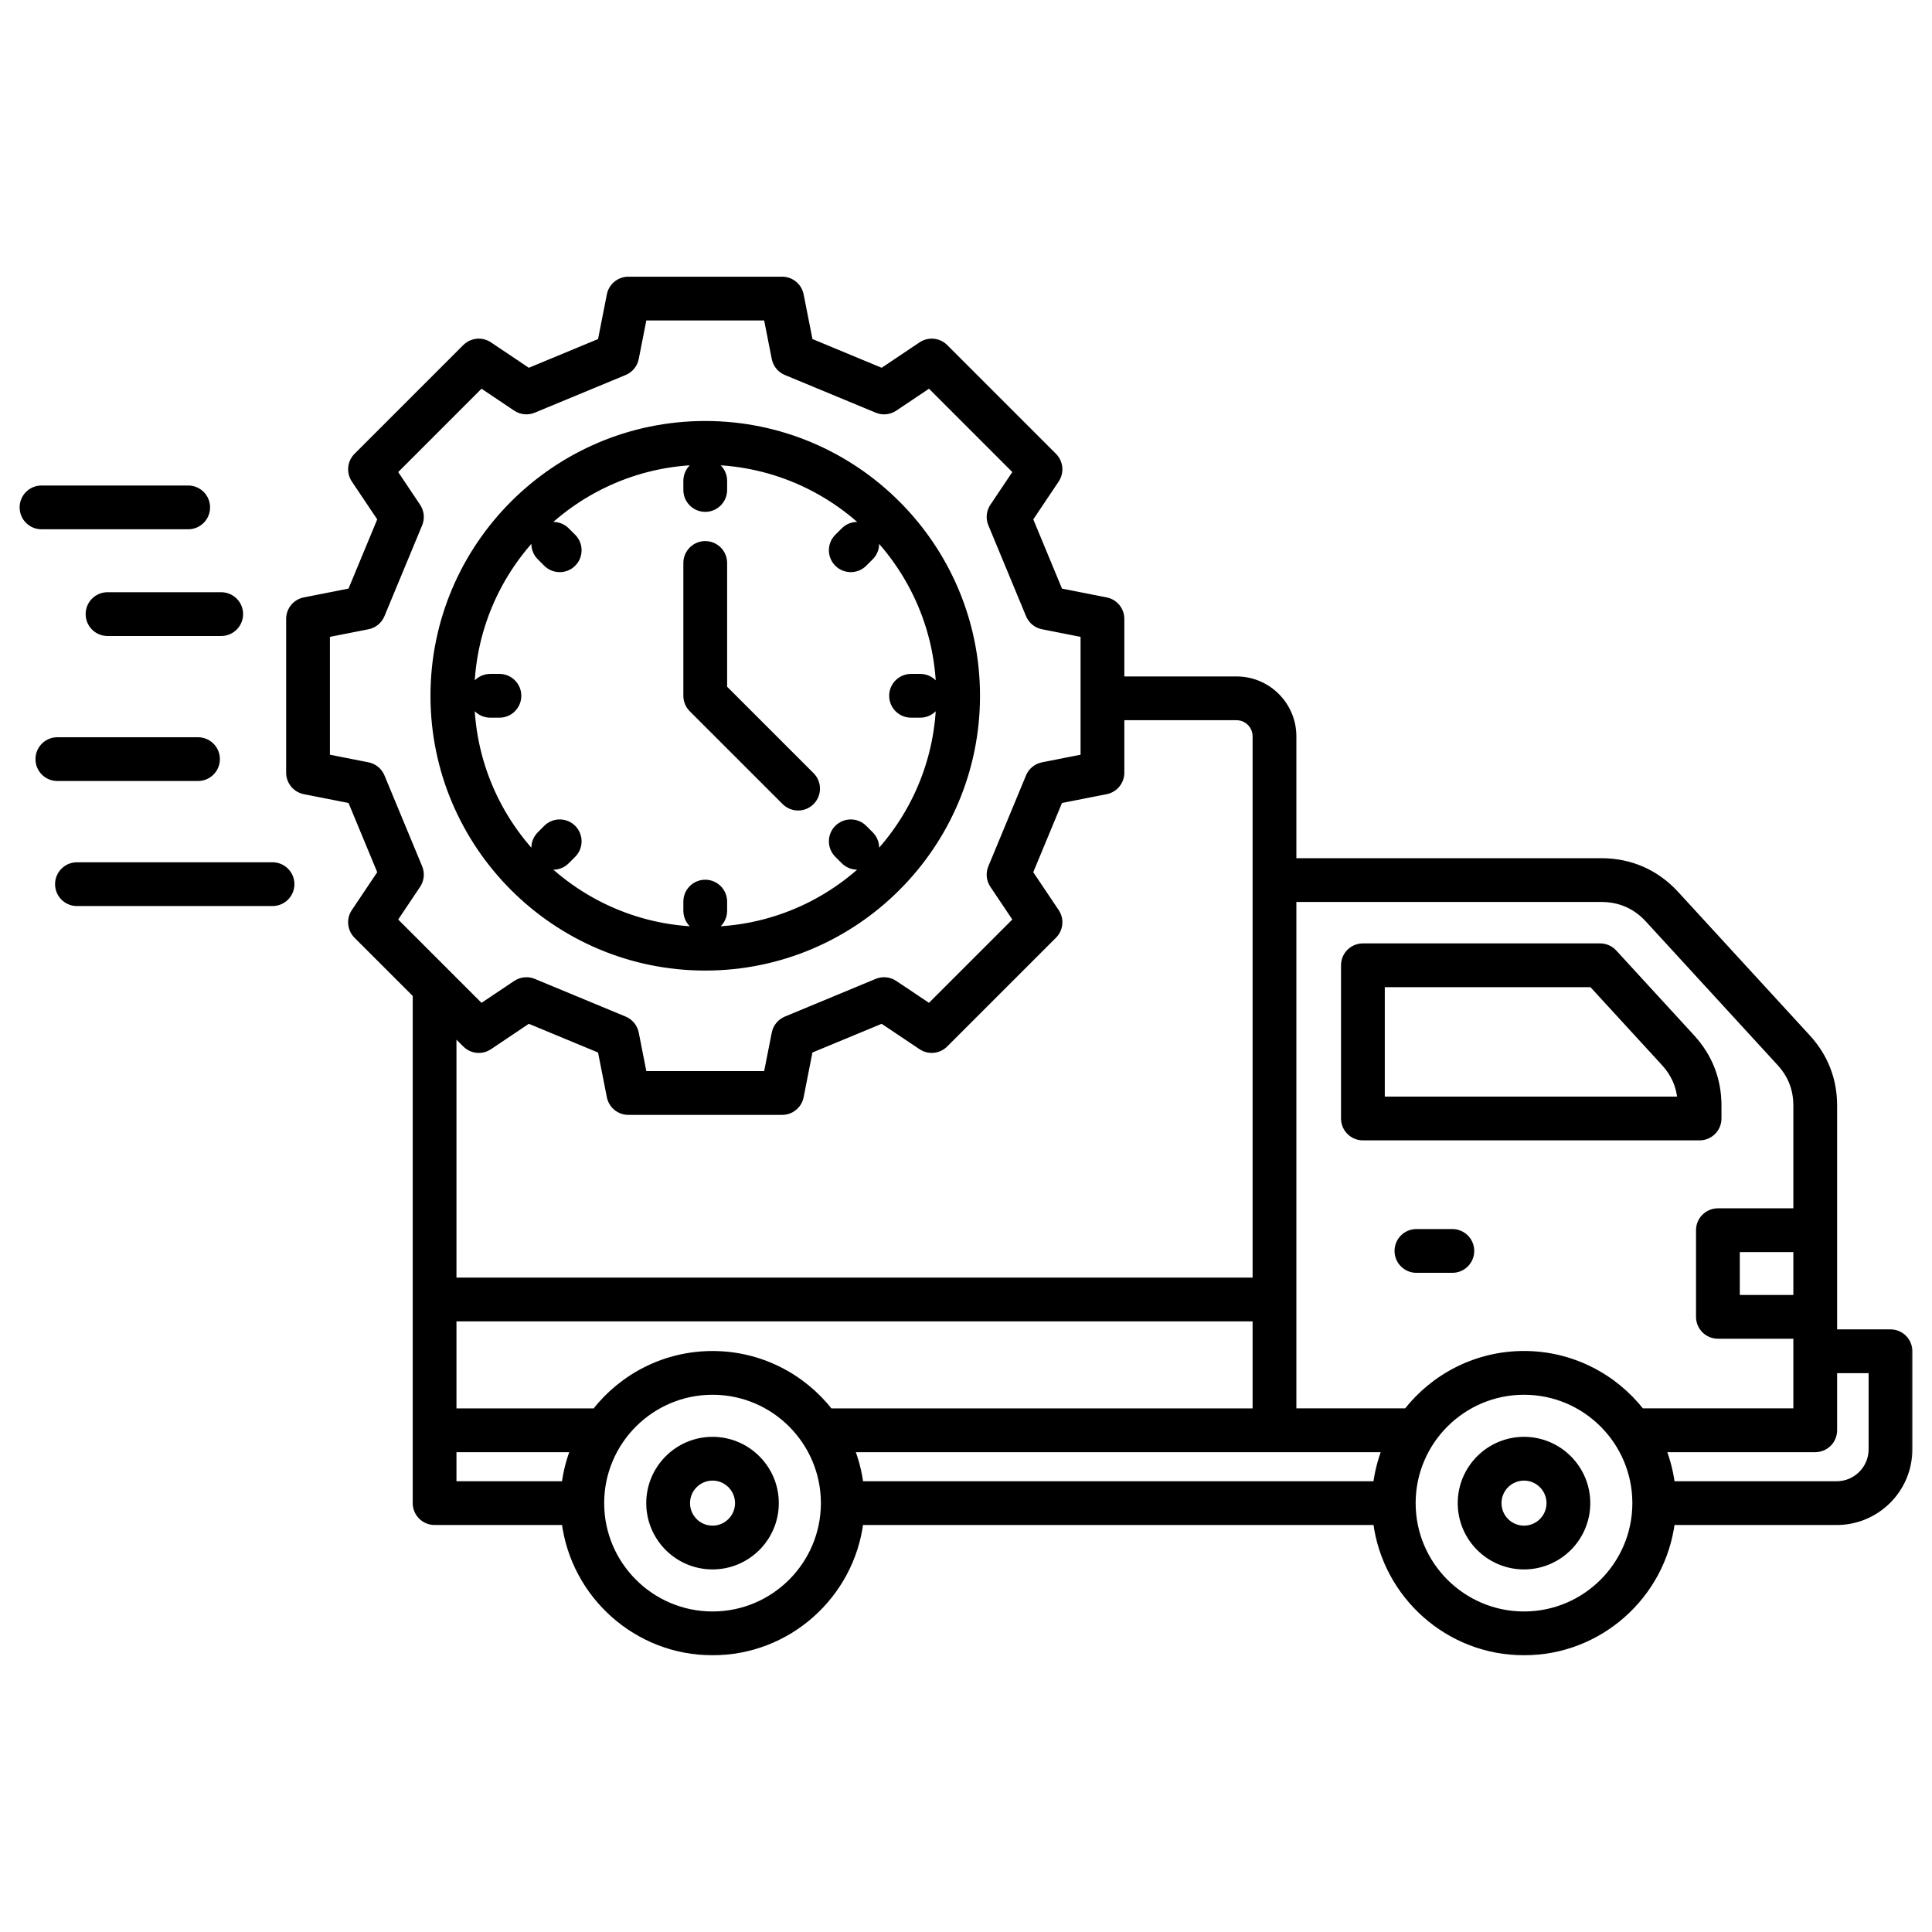 <svg xmlns="http://www.w3.org/2000/svg" width="64" height="64" viewBox="0 0 64 64" fill="none"><mask id="path-1-outside-1_160_234" maskUnits="userSpaceOnUse" x="-0.25" y="8.266" width="64" height="47" fill="black"><rect fill="white" x="-0.25" y="8.266" width="64" height="47"></rect><path d="M45.148 37.676H56.301C56.646 37.676 56.926 37.396 56.926 37.051V36.629C56.926 35.763 56.629 35.001 56.044 34.363L53.466 31.553C53.347 31.425 53.18 31.351 53.005 31.351H45.148C44.803 31.351 44.523 31.631 44.523 31.976V37.051C44.523 37.396 44.803 37.676 45.148 37.676ZM45.773 32.601H52.73L55.123 35.209C55.449 35.563 55.628 35.963 55.667 36.426H45.773V32.601ZM62.625 44.137H60.757V36.629C60.757 35.763 60.46 35.001 59.875 34.363L55.517 29.614C54.865 28.904 54.012 28.529 53.048 28.529H42.844V24.391C42.844 23.352 41.999 22.508 40.961 22.508H37.145V20.501C37.145 20.203 36.934 19.946 36.641 19.888L35.108 19.586L34.116 17.194L34.987 15.895C35.153 15.646 35.121 15.316 34.91 15.104L31.307 11.501C31.096 11.29 30.765 11.258 30.517 11.424L29.217 12.296L26.826 11.303L26.523 9.77C26.465 9.477 26.209 9.266 25.91 9.266H20.815C20.516 9.266 20.259 9.477 20.201 9.77L19.899 11.303L17.507 12.296L16.208 11.424C15.96 11.258 15.629 11.29 15.418 11.501L11.815 15.104C11.604 15.316 11.572 15.646 11.738 15.895L12.609 17.194L11.617 19.586L10.083 19.888C9.79 19.946 9.579 20.203 9.579 20.501V25.597C9.579 25.895 9.79 26.152 10.083 26.21L11.617 26.512L12.609 28.904L11.738 30.203C11.571 30.451 11.604 30.782 11.815 30.994L13.772 32.95V49.793C13.772 50.139 14.052 50.418 14.397 50.418H18.705C19.014 52.848 21.092 54.733 23.604 54.733C26.116 54.733 28.194 52.848 28.502 50.418H45.587C45.895 52.848 47.973 54.733 50.485 54.733C52.997 54.733 55.075 52.848 55.383 50.418H60.843C62.171 50.418 63.25 49.338 63.25 48.011V44.762C63.25 44.417 62.971 44.137 62.625 44.137L62.625 44.137ZM59.507 42.997H57.533V41.377H59.507V42.997H59.507ZM53.048 29.779C53.661 29.779 54.182 30.008 54.596 30.459L58.954 35.209C59.326 35.614 59.507 36.078 59.507 36.629V40.127H56.908C56.563 40.127 56.283 40.407 56.283 40.752V43.622C56.283 43.967 56.563 44.247 56.908 44.247H59.507V46.754H54.375C53.47 45.599 52.063 44.853 50.485 44.853C48.907 44.853 47.5 45.599 46.595 46.754H42.844V29.779H53.048H53.048ZM19.713 46.755H15.021V43.672H41.594V46.755H27.494C26.589 45.599 25.182 44.854 23.604 44.854C22.025 44.854 20.618 45.599 19.713 46.755ZM28.206 48.005H45.882C45.738 48.373 45.638 48.763 45.586 49.168H28.502C28.451 48.763 28.35 48.373 28.206 48.005ZM13.892 28.735L12.643 25.724C12.563 25.531 12.392 25.391 12.187 25.351L10.829 25.083V21.015L12.187 20.747C12.392 20.707 12.563 20.567 12.643 20.373L13.892 17.363C13.972 17.17 13.95 16.95 13.833 16.776L13.062 15.625L15.938 12.748L17.089 13.52C17.263 13.637 17.483 13.659 17.677 13.578L20.687 12.33C20.88 12.25 21.02 12.079 21.061 11.873L21.328 10.516H25.396L25.664 11.873C25.704 12.079 25.845 12.25 26.038 12.33L29.048 13.578C29.241 13.659 29.462 13.637 29.635 13.52L30.786 12.748L33.663 15.625L32.891 16.776C32.774 16.95 32.752 17.17 32.833 17.363L34.081 20.373C34.161 20.567 34.333 20.707 34.538 20.747L35.895 21.015V25.083L34.538 25.351C34.333 25.391 34.161 25.531 34.081 25.724L32.833 28.735C32.752 28.928 32.774 29.148 32.891 29.322L33.663 30.473L30.786 33.349L29.635 32.578C29.462 32.461 29.241 32.439 29.048 32.519L26.038 33.768C25.845 33.848 25.704 34.019 25.664 34.224L25.396 35.582H21.328L21.061 34.224C21.02 34.019 20.88 33.848 20.687 33.768L17.677 32.519C17.599 32.487 17.518 32.472 17.437 32.472C17.315 32.472 17.194 32.508 17.089 32.578L15.938 33.349L13.062 30.473L13.833 29.322C13.95 29.148 13.972 28.928 13.892 28.735ZM15.418 34.596C15.629 34.807 15.96 34.84 16.208 34.674L17.507 33.802L19.899 34.794L20.201 36.328C20.259 36.621 20.516 36.832 20.814 36.832H25.91C26.209 36.832 26.465 36.621 26.523 36.328L26.825 34.794L29.217 33.802L30.517 34.673C30.764 34.84 31.095 34.807 31.306 34.596L34.91 30.993C35.121 30.782 35.153 30.451 34.987 30.203L34.115 28.904L35.108 26.512L36.641 26.21C36.934 26.152 37.145 25.895 37.145 25.597V23.758H40.961C41.31 23.758 41.594 24.042 41.594 24.391V42.422H15.021V34.2L15.418 34.596V34.596ZM15.021 48.005H19.001C18.857 48.373 18.756 48.763 18.705 49.168H15.021V48.005ZM23.604 53.482C21.569 53.482 19.914 51.827 19.914 49.793C19.914 47.759 21.569 46.103 23.604 46.103C25.638 46.103 27.293 47.758 27.293 49.793C27.293 51.828 25.638 53.482 23.604 53.482ZM50.485 53.482C48.45 53.482 46.795 51.827 46.795 49.793C46.795 47.759 48.45 46.103 50.485 46.103C52.519 46.103 54.174 47.758 54.174 49.793C54.174 51.828 52.519 53.482 50.485 53.482ZM62 48.011C62 48.649 61.481 49.168 60.843 49.168H55.383C55.332 48.763 55.231 48.373 55.087 48.005H60.132C60.477 48.005 60.757 47.725 60.757 47.38V45.387H62V48.011ZM48.736 41.439C48.736 41.784 48.456 42.064 48.111 42.064H46.921C46.576 42.064 46.296 41.784 46.296 41.439C46.296 41.093 46.576 40.814 46.921 40.814H48.111C48.456 40.814 48.736 41.093 48.736 41.439ZM50.485 47.697C49.329 47.697 48.389 48.638 48.389 49.793C48.389 50.949 49.329 51.889 50.485 51.889C51.64 51.889 52.58 50.949 52.58 49.793C52.58 48.638 51.64 47.697 50.485 47.697ZM50.485 50.639C50.018 50.639 49.639 50.259 49.639 49.793C49.639 49.327 50.018 48.947 50.485 48.947C50.951 48.947 51.33 49.327 51.33 49.793C51.33 50.259 50.951 50.639 50.485 50.639ZM23.604 47.697C22.448 47.697 21.508 48.638 21.508 49.793C21.508 50.949 22.448 51.889 23.604 51.889C24.759 51.889 25.699 50.949 25.699 49.793C25.699 48.638 24.759 47.697 23.604 47.697ZM23.604 50.639C23.137 50.639 22.758 50.259 22.758 49.793C22.758 49.327 23.137 48.947 23.604 48.947C24.07 48.947 24.449 49.327 24.449 49.793C24.449 50.259 24.07 50.639 23.604 50.639ZM23.362 32.051C28.326 32.051 32.364 28.013 32.364 23.049C32.364 18.085 28.326 14.046 23.362 14.046C18.398 14.046 14.36 18.085 14.36 23.049C14.36 28.013 18.398 32.051 23.362 32.051ZM23.362 15.297C27.637 15.297 31.114 18.774 31.114 23.049C31.114 27.324 27.637 30.801 23.362 30.801C19.088 30.801 15.61 27.324 15.61 23.049C15.61 18.774 19.088 15.297 23.362 15.297ZM28.84 27.643C29.084 27.887 29.084 28.282 28.84 28.526C28.718 28.648 28.558 28.709 28.398 28.709C28.238 28.709 28.078 28.648 27.956 28.526L27.741 28.312C27.497 28.067 27.497 27.672 27.741 27.428C27.985 27.184 28.381 27.184 28.625 27.428L28.84 27.643H28.84ZM22.737 30.17V29.867C22.737 29.522 23.017 29.242 23.362 29.242C23.707 29.242 23.987 29.522 23.987 29.867V30.17C23.987 30.515 23.707 30.795 23.362 30.795C23.017 30.795 22.737 30.515 22.737 30.17ZM17.169 23.049C17.169 23.394 16.89 23.674 16.544 23.674H16.241C15.896 23.674 15.616 23.394 15.616 23.049C15.616 22.704 15.896 22.424 16.241 22.424H16.544C16.89 22.424 17.169 22.704 17.169 23.049ZM17.885 28.526C17.641 28.282 17.641 27.887 17.885 27.643L18.099 27.428C18.343 27.184 18.739 27.184 18.983 27.428C19.227 27.672 19.227 28.068 18.983 28.312L18.769 28.526C18.647 28.649 18.487 28.71 18.327 28.71C18.167 28.71 18.007 28.648 17.885 28.526ZM29.555 23.049C29.555 22.704 29.835 22.424 30.18 22.424H30.484C30.829 22.424 31.109 22.704 31.109 23.049C31.109 23.394 30.829 23.674 30.484 23.674H30.18C29.835 23.674 29.555 23.394 29.555 23.049ZM17.885 18.456C17.641 18.212 17.641 17.816 17.885 17.572C18.129 17.328 18.525 17.328 18.769 17.572L18.983 17.786C19.227 18.03 19.227 18.426 18.983 18.67C18.861 18.792 18.701 18.853 18.541 18.853C18.381 18.853 18.221 18.792 18.099 18.67L17.885 18.456V18.456ZM22.737 16.231V15.928C22.737 15.582 23.017 15.303 23.362 15.303C23.707 15.303 23.987 15.582 23.987 15.928V16.231C23.987 16.576 23.707 16.856 23.362 16.856C23.017 16.856 22.737 16.576 22.737 16.231ZM27.741 18.67C27.497 18.426 27.497 18.03 27.741 17.786L27.956 17.572C28.2 17.328 28.596 17.328 28.84 17.572C29.084 17.816 29.084 18.211 28.84 18.455L28.625 18.67C28.503 18.792 28.343 18.853 28.183 18.853C28.023 18.853 27.863 18.792 27.741 18.67ZM22.92 23.491C22.803 23.374 22.737 23.215 22.737 23.049V18.649C22.737 18.304 23.017 18.024 23.362 18.024C23.707 18.024 23.987 18.304 23.987 18.649V22.79L26.88 25.683C27.124 25.927 27.124 26.322 26.88 26.566C26.758 26.688 26.598 26.749 26.438 26.749C26.278 26.749 26.118 26.688 25.996 26.566L22.92 23.491ZM1.375 17.433C1.03 17.433 0.75 17.154 0.75 16.808C0.75 16.463 1.03 16.183 1.375 16.183H6.234C6.58 16.183 6.859 16.463 6.859 16.808C6.859 17.154 6.58 17.433 6.234 17.433H1.375ZM9.653 29.289C9.653 29.635 9.373 29.914 9.028 29.914H2.549C2.204 29.914 1.924 29.635 1.924 29.289C1.924 28.944 2.204 28.664 2.549 28.664H9.028C9.373 28.664 9.653 28.944 9.653 29.289ZM3.562 19.718H7.328C7.673 19.718 7.953 19.998 7.953 20.343C7.953 20.688 7.673 20.968 7.328 20.968H3.562C3.217 20.968 2.937 20.688 2.937 20.343C2.937 19.998 3.217 19.718 3.562 19.718ZM6.558 25.772H1.9C1.555 25.772 1.275 25.493 1.275 25.147C1.275 24.802 1.555 24.522 1.9 24.522H6.559C6.904 24.522 7.184 24.802 7.184 25.147C7.184 25.493 6.904 25.772 6.558 25.772Z"></path></mask><path d="M45.148 37.676H56.301C56.646 37.676 56.926 37.396 56.926 37.051V36.629C56.926 35.763 56.629 35.001 56.044 34.363L53.466 31.553C53.347 31.425 53.18 31.351 53.005 31.351H45.148C44.803 31.351 44.523 31.631 44.523 31.976V37.051C44.523 37.396 44.803 37.676 45.148 37.676ZM45.773 32.601H52.73L55.123 35.209C55.449 35.563 55.628 35.963 55.667 36.426H45.773V32.601ZM62.625 44.137H60.757V36.629C60.757 35.763 60.46 35.001 59.875 34.363L55.517 29.614C54.865 28.904 54.012 28.529 53.048 28.529H42.844V24.391C42.844 23.352 41.999 22.508 40.961 22.508H37.145V20.501C37.145 20.203 36.934 19.946 36.641 19.888L35.108 19.586L34.116 17.194L34.987 15.895C35.153 15.646 35.121 15.316 34.91 15.104L31.307 11.501C31.096 11.29 30.765 11.258 30.517 11.424L29.217 12.296L26.826 11.303L26.523 9.77C26.465 9.477 26.209 9.266 25.91 9.266H20.815C20.516 9.266 20.259 9.477 20.201 9.77L19.899 11.303L17.507 12.296L16.208 11.424C15.96 11.258 15.629 11.29 15.418 11.501L11.815 15.104C11.604 15.316 11.572 15.646 11.738 15.895L12.609 17.194L11.617 19.586L10.083 19.888C9.79 19.946 9.579 20.203 9.579 20.501V25.597C9.579 25.895 9.79 26.152 10.083 26.21L11.617 26.512L12.609 28.904L11.738 30.203C11.571 30.451 11.604 30.782 11.815 30.994L13.772 32.95V49.793C13.772 50.139 14.052 50.418 14.397 50.418H18.705C19.014 52.848 21.092 54.733 23.604 54.733C26.116 54.733 28.194 52.848 28.502 50.418H45.587C45.895 52.848 47.973 54.733 50.485 54.733C52.997 54.733 55.075 52.848 55.383 50.418H60.843C62.171 50.418 63.25 49.338 63.25 48.011V44.762C63.25 44.417 62.971 44.137 62.625 44.137L62.625 44.137ZM59.507 42.997H57.533V41.377H59.507V42.997H59.507ZM53.048 29.779C53.661 29.779 54.182 30.008 54.596 30.459L58.954 35.209C59.326 35.614 59.507 36.078 59.507 36.629V40.127H56.908C56.563 40.127 56.283 40.407 56.283 40.752V43.622C56.283 43.967 56.563 44.247 56.908 44.247H59.507V46.754H54.375C53.47 45.599 52.063 44.853 50.485 44.853C48.907 44.853 47.5 45.599 46.595 46.754H42.844V29.779H53.048H53.048ZM19.713 46.755H15.021V43.672H41.594V46.755H27.494C26.589 45.599 25.182 44.854 23.604 44.854C22.025 44.854 20.618 45.599 19.713 46.755ZM28.206 48.005H45.882C45.738 48.373 45.638 48.763 45.586 49.168H28.502C28.451 48.763 28.35 48.373 28.206 48.005ZM13.892 28.735L12.643 25.724C12.563 25.531 12.392 25.391 12.187 25.351L10.829 25.083V21.015L12.187 20.747C12.392 20.707 12.563 20.567 12.643 20.373L13.892 17.363C13.972 17.17 13.95 16.95 13.833 16.776L13.062 15.625L15.938 12.748L17.089 13.52C17.263 13.637 17.483 13.659 17.677 13.578L20.687 12.33C20.88 12.25 21.02 12.079 21.061 11.873L21.328 10.516H25.396L25.664 11.873C25.704 12.079 25.845 12.25 26.038 12.33L29.048 13.578C29.241 13.659 29.462 13.637 29.635 13.52L30.786 12.748L33.663 15.625L32.891 16.776C32.774 16.95 32.752 17.17 32.833 17.363L34.081 20.373C34.161 20.567 34.333 20.707 34.538 20.747L35.895 21.015V25.083L34.538 25.351C34.333 25.391 34.161 25.531 34.081 25.724L32.833 28.735C32.752 28.928 32.774 29.148 32.891 29.322L33.663 30.473L30.786 33.349L29.635 32.578C29.462 32.461 29.241 32.439 29.048 32.519L26.038 33.768C25.845 33.848 25.704 34.019 25.664 34.224L25.396 35.582H21.328L21.061 34.224C21.02 34.019 20.88 33.848 20.687 33.768L17.677 32.519C17.599 32.487 17.518 32.472 17.437 32.472C17.315 32.472 17.194 32.508 17.089 32.578L15.938 33.349L13.062 30.473L13.833 29.322C13.95 29.148 13.972 28.928 13.892 28.735ZM15.418 34.596C15.629 34.807 15.96 34.84 16.208 34.674L17.507 33.802L19.899 34.794L20.201 36.328C20.259 36.621 20.516 36.832 20.814 36.832H25.91C26.209 36.832 26.465 36.621 26.523 36.328L26.825 34.794L29.217 33.802L30.517 34.673C30.764 34.84 31.095 34.807 31.306 34.596L34.91 30.993C35.121 30.782 35.153 30.451 34.987 30.203L34.115 28.904L35.108 26.512L36.641 26.21C36.934 26.152 37.145 25.895 37.145 25.597V23.758H40.961C41.31 23.758 41.594 24.042 41.594 24.391V42.422H15.021V34.2L15.418 34.596V34.596ZM15.021 48.005H19.001C18.857 48.373 18.756 48.763 18.705 49.168H15.021V48.005ZM23.604 53.482C21.569 53.482 19.914 51.827 19.914 49.793C19.914 47.759 21.569 46.103 23.604 46.103C25.638 46.103 27.293 47.758 27.293 49.793C27.293 51.828 25.638 53.482 23.604 53.482ZM50.485 53.482C48.45 53.482 46.795 51.827 46.795 49.793C46.795 47.759 48.45 46.103 50.485 46.103C52.519 46.103 54.174 47.758 54.174 49.793C54.174 51.828 52.519 53.482 50.485 53.482ZM62 48.011C62 48.649 61.481 49.168 60.843 49.168H55.383C55.332 48.763 55.231 48.373 55.087 48.005H60.132C60.477 48.005 60.757 47.725 60.757 47.38V45.387H62V48.011ZM48.736 41.439C48.736 41.784 48.456 42.064 48.111 42.064H46.921C46.576 42.064 46.296 41.784 46.296 41.439C46.296 41.093 46.576 40.814 46.921 40.814H48.111C48.456 40.814 48.736 41.093 48.736 41.439ZM50.485 47.697C49.329 47.697 48.389 48.638 48.389 49.793C48.389 50.949 49.329 51.889 50.485 51.889C51.64 51.889 52.58 50.949 52.58 49.793C52.58 48.638 51.64 47.697 50.485 47.697ZM50.485 50.639C50.018 50.639 49.639 50.259 49.639 49.793C49.639 49.327 50.018 48.947 50.485 48.947C50.951 48.947 51.33 49.327 51.33 49.793C51.33 50.259 50.951 50.639 50.485 50.639ZM23.604 47.697C22.448 47.697 21.508 48.638 21.508 49.793C21.508 50.949 22.448 51.889 23.604 51.889C24.759 51.889 25.699 50.949 25.699 49.793C25.699 48.638 24.759 47.697 23.604 47.697ZM23.604 50.639C23.137 50.639 22.758 50.259 22.758 49.793C22.758 49.327 23.137 48.947 23.604 48.947C24.07 48.947 24.449 49.327 24.449 49.793C24.449 50.259 24.07 50.639 23.604 50.639ZM23.362 32.051C28.326 32.051 32.364 28.013 32.364 23.049C32.364 18.085 28.326 14.046 23.362 14.046C18.398 14.046 14.36 18.085 14.36 23.049C14.36 28.013 18.398 32.051 23.362 32.051ZM23.362 15.297C27.637 15.297 31.114 18.774 31.114 23.049C31.114 27.324 27.637 30.801 23.362 30.801C19.088 30.801 15.61 27.324 15.61 23.049C15.61 18.774 19.088 15.297 23.362 15.297ZM28.84 27.643C29.084 27.887 29.084 28.282 28.84 28.526C28.718 28.648 28.558 28.709 28.398 28.709C28.238 28.709 28.078 28.648 27.956 28.526L27.741 28.312C27.497 28.067 27.497 27.672 27.741 27.428C27.985 27.184 28.381 27.184 28.625 27.428L28.84 27.643H28.84ZM22.737 30.17V29.867C22.737 29.522 23.017 29.242 23.362 29.242C23.707 29.242 23.987 29.522 23.987 29.867V30.17C23.987 30.515 23.707 30.795 23.362 30.795C23.017 30.795 22.737 30.515 22.737 30.17ZM17.169 23.049C17.169 23.394 16.89 23.674 16.544 23.674H16.241C15.896 23.674 15.616 23.394 15.616 23.049C15.616 22.704 15.896 22.424 16.241 22.424H16.544C16.89 22.424 17.169 22.704 17.169 23.049ZM17.885 28.526C17.641 28.282 17.641 27.887 17.885 27.643L18.099 27.428C18.343 27.184 18.739 27.184 18.983 27.428C19.227 27.672 19.227 28.068 18.983 28.312L18.769 28.526C18.647 28.649 18.487 28.71 18.327 28.71C18.167 28.71 18.007 28.648 17.885 28.526ZM29.555 23.049C29.555 22.704 29.835 22.424 30.18 22.424H30.484C30.829 22.424 31.109 22.704 31.109 23.049C31.109 23.394 30.829 23.674 30.484 23.674H30.18C29.835 23.674 29.555 23.394 29.555 23.049ZM17.885 18.456C17.641 18.212 17.641 17.816 17.885 17.572C18.129 17.328 18.525 17.328 18.769 17.572L18.983 17.786C19.227 18.03 19.227 18.426 18.983 18.67C18.861 18.792 18.701 18.853 18.541 18.853C18.381 18.853 18.221 18.792 18.099 18.67L17.885 18.456V18.456ZM22.737 16.231V15.928C22.737 15.582 23.017 15.303 23.362 15.303C23.707 15.303 23.987 15.582 23.987 15.928V16.231C23.987 16.576 23.707 16.856 23.362 16.856C23.017 16.856 22.737 16.576 22.737 16.231ZM27.741 18.67C27.497 18.426 27.497 18.03 27.741 17.786L27.956 17.572C28.2 17.328 28.596 17.328 28.84 17.572C29.084 17.816 29.084 18.211 28.84 18.455L28.625 18.67C28.503 18.792 28.343 18.853 28.183 18.853C28.023 18.853 27.863 18.792 27.741 18.67ZM22.92 23.491C22.803 23.374 22.737 23.215 22.737 23.049V18.649C22.737 18.304 23.017 18.024 23.362 18.024C23.707 18.024 23.987 18.304 23.987 18.649V22.79L26.88 25.683C27.124 25.927 27.124 26.322 26.88 26.566C26.758 26.688 26.598 26.749 26.438 26.749C26.278 26.749 26.118 26.688 25.996 26.566L22.92 23.491ZM1.375 17.433C1.03 17.433 0.75 17.154 0.75 16.808C0.75 16.463 1.03 16.183 1.375 16.183H6.234C6.58 16.183 6.859 16.463 6.859 16.808C6.859 17.154 6.58 17.433 6.234 17.433H1.375ZM9.653 29.289C9.653 29.635 9.373 29.914 9.028 29.914H2.549C2.204 29.914 1.924 29.635 1.924 29.289C1.924 28.944 2.204 28.664 2.549 28.664H9.028C9.373 28.664 9.653 28.944 9.653 29.289ZM3.562 19.718H7.328C7.673 19.718 7.953 19.998 7.953 20.343C7.953 20.688 7.673 20.968 7.328 20.968H3.562C3.217 20.968 2.937 20.688 2.937 20.343C2.937 19.998 3.217 19.718 3.562 19.718ZM6.558 25.772H1.9C1.555 25.772 1.275 25.493 1.275 25.147C1.275 24.802 1.555 24.522 1.9 24.522H6.559C6.904 24.522 7.184 24.802 7.184 25.147C7.184 25.493 6.904 25.772 6.558 25.772Z" fill="black"></path><path d="M45.148 37.676H56.301C56.646 37.676 56.926 37.396 56.926 37.051V36.629C56.926 35.763 56.629 35.001 56.044 34.363L53.466 31.553C53.347 31.425 53.18 31.351 53.005 31.351H45.148C44.803 31.351 44.523 31.631 44.523 31.976V37.051C44.523 37.396 44.803 37.676 45.148 37.676ZM45.773 32.601H52.73L55.123 35.209C55.449 35.563 55.628 35.963 55.667 36.426H45.773V32.601ZM62.625 44.137H60.757V36.629C60.757 35.763 60.46 35.001 59.875 34.363L55.517 29.614C54.865 28.904 54.012 28.529 53.048 28.529H42.844V24.391C42.844 23.352 41.999 22.508 40.961 22.508H37.145V20.501C37.145 20.203 36.934 19.946 36.641 19.888L35.108 19.586L34.116 17.194L34.987 15.895C35.153 15.646 35.121 15.316 34.91 15.104L31.307 11.501C31.096 11.29 30.765 11.258 30.517 11.424L29.217 12.296L26.826 11.303L26.523 9.77C26.465 9.477 26.209 9.266 25.91 9.266H20.815C20.516 9.266 20.259 9.477 20.201 9.77L19.899 11.303L17.507 12.296L16.208 11.424C15.96 11.258 15.629 11.29 15.418 11.501L11.815 15.104C11.604 15.316 11.572 15.646 11.738 15.895L12.609 17.194L11.617 19.586L10.083 19.888C9.79 19.946 9.579 20.203 9.579 20.501V25.597C9.579 25.895 9.79 26.152 10.083 26.21L11.617 26.512L12.609 28.904L11.738 30.203C11.571 30.451 11.604 30.782 11.815 30.994L13.772 32.95V49.793C13.772 50.139 14.052 50.418 14.397 50.418H18.705C19.014 52.848 21.092 54.733 23.604 54.733C26.116 54.733 28.194 52.848 28.502 50.418H45.587C45.895 52.848 47.973 54.733 50.485 54.733C52.997 54.733 55.075 52.848 55.383 50.418H60.843C62.171 50.418 63.25 49.338 63.25 48.011V44.762C63.25 44.417 62.971 44.137 62.625 44.137L62.625 44.137ZM59.507 42.997H57.533V41.377H59.507V42.997H59.507ZM53.048 29.779C53.661 29.779 54.182 30.008 54.596 30.459L58.954 35.209C59.326 35.614 59.507 36.078 59.507 36.629V40.127H56.908C56.563 40.127 56.283 40.407 56.283 40.752V43.622C56.283 43.967 56.563 44.247 56.908 44.247H59.507V46.754H54.375C53.47 45.599 52.063 44.853 50.485 44.853C48.907 44.853 47.5 45.599 46.595 46.754H42.844V29.779H53.048H53.048ZM19.713 46.755H15.021V43.672H41.594V46.755H27.494C26.589 45.599 25.182 44.854 23.604 44.854C22.025 44.854 20.618 45.599 19.713 46.755ZM28.206 48.005H45.882C45.738 48.373 45.638 48.763 45.586 49.168H28.502C28.451 48.763 28.35 48.373 28.206 48.005ZM13.892 28.735L12.643 25.724C12.563 25.531 12.392 25.391 12.187 25.351L10.829 25.083V21.015L12.187 20.747C12.392 20.707 12.563 20.567 12.643 20.373L13.892 17.363C13.972 17.17 13.95 16.95 13.833 16.776L13.062 15.625L15.938 12.748L17.089 13.52C17.263 13.637 17.483 13.659 17.677 13.578L20.687 12.33C20.88 12.25 21.02 12.079 21.061 11.873L21.328 10.516H25.396L25.664 11.873C25.704 12.079 25.845 12.25 26.038 12.33L29.048 13.578C29.241 13.659 29.462 13.637 29.635 13.52L30.786 12.748L33.663 15.625L32.891 16.776C32.774 16.95 32.752 17.17 32.833 17.363L34.081 20.373C34.161 20.567 34.333 20.707 34.538 20.747L35.895 21.015V25.083L34.538 25.351C34.333 25.391 34.161 25.531 34.081 25.724L32.833 28.735C32.752 28.928 32.774 29.148 32.891 29.322L33.663 30.473L30.786 33.349L29.635 32.578C29.462 32.461 29.241 32.439 29.048 32.519L26.038 33.768C25.845 33.848 25.704 34.019 25.664 34.224L25.396 35.582H21.328L21.061 34.224C21.02 34.019 20.88 33.848 20.687 33.768L17.677 32.519C17.599 32.487 17.518 32.472 17.437 32.472C17.315 32.472 17.194 32.508 17.089 32.578L15.938 33.349L13.062 30.473L13.833 29.322C13.95 29.148 13.972 28.928 13.892 28.735ZM15.418 34.596C15.629 34.807 15.96 34.84 16.208 34.674L17.507 33.802L19.899 34.794L20.201 36.328C20.259 36.621 20.516 36.832 20.814 36.832H25.91C26.209 36.832 26.465 36.621 26.523 36.328L26.825 34.794L29.217 33.802L30.517 34.673C30.764 34.84 31.095 34.807 31.306 34.596L34.91 30.993C35.121 30.782 35.153 30.451 34.987 30.203L34.115 28.904L35.108 26.512L36.641 26.21C36.934 26.152 37.145 25.895 37.145 25.597V23.758H40.961C41.31 23.758 41.594 24.042 41.594 24.391V42.422H15.021V34.2L15.418 34.596V34.596ZM15.021 48.005H19.001C18.857 48.373 18.756 48.763 18.705 49.168H15.021V48.005ZM23.604 53.482C21.569 53.482 19.914 51.827 19.914 49.793C19.914 47.759 21.569 46.103 23.604 46.103C25.638 46.103 27.293 47.758 27.293 49.793C27.293 51.828 25.638 53.482 23.604 53.482ZM50.485 53.482C48.45 53.482 46.795 51.827 46.795 49.793C46.795 47.759 48.45 46.103 50.485 46.103C52.519 46.103 54.174 47.758 54.174 49.793C54.174 51.828 52.519 53.482 50.485 53.482ZM62 48.011C62 48.649 61.481 49.168 60.843 49.168H55.383C55.332 48.763 55.231 48.373 55.087 48.005H60.132C60.477 48.005 60.757 47.725 60.757 47.38V45.387H62V48.011ZM48.736 41.439C48.736 41.784 48.456 42.064 48.111 42.064H46.921C46.576 42.064 46.296 41.784 46.296 41.439C46.296 41.093 46.576 40.814 46.921 40.814H48.111C48.456 40.814 48.736 41.093 48.736 41.439ZM50.485 47.697C49.329 47.697 48.389 48.638 48.389 49.793C48.389 50.949 49.329 51.889 50.485 51.889C51.64 51.889 52.58 50.949 52.58 49.793C52.58 48.638 51.64 47.697 50.485 47.697ZM50.485 50.639C50.018 50.639 49.639 50.259 49.639 49.793C49.639 49.327 50.018 48.947 50.485 48.947C50.951 48.947 51.33 49.327 51.33 49.793C51.33 50.259 50.951 50.639 50.485 50.639ZM23.604 47.697C22.448 47.697 21.508 48.638 21.508 49.793C21.508 50.949 22.448 51.889 23.604 51.889C24.759 51.889 25.699 50.949 25.699 49.793C25.699 48.638 24.759 47.697 23.604 47.697ZM23.604 50.639C23.137 50.639 22.758 50.259 22.758 49.793C22.758 49.327 23.137 48.947 23.604 48.947C24.07 48.947 24.449 49.327 24.449 49.793C24.449 50.259 24.07 50.639 23.604 50.639ZM23.362 32.051C28.326 32.051 32.364 28.013 32.364 23.049C32.364 18.085 28.326 14.046 23.362 14.046C18.398 14.046 14.36 18.085 14.36 23.049C14.36 28.013 18.398 32.051 23.362 32.051ZM23.362 15.297C27.637 15.297 31.114 18.774 31.114 23.049C31.114 27.324 27.637 30.801 23.362 30.801C19.088 30.801 15.61 27.324 15.61 23.049C15.61 18.774 19.088 15.297 23.362 15.297ZM28.84 27.643C29.084 27.887 29.084 28.282 28.84 28.526C28.718 28.648 28.558 28.709 28.398 28.709C28.238 28.709 28.078 28.648 27.956 28.526L27.741 28.312C27.497 28.067 27.497 27.672 27.741 27.428C27.985 27.184 28.381 27.184 28.625 27.428L28.84 27.643H28.84ZM22.737 30.17V29.867C22.737 29.522 23.017 29.242 23.362 29.242C23.707 29.242 23.987 29.522 23.987 29.867V30.17C23.987 30.515 23.707 30.795 23.362 30.795C23.017 30.795 22.737 30.515 22.737 30.17ZM17.169 23.049C17.169 23.394 16.89 23.674 16.544 23.674H16.241C15.896 23.674 15.616 23.394 15.616 23.049C15.616 22.704 15.896 22.424 16.241 22.424H16.544C16.89 22.424 17.169 22.704 17.169 23.049ZM17.885 28.526C17.641 28.282 17.641 27.887 17.885 27.643L18.099 27.428C18.343 27.184 18.739 27.184 18.983 27.428C19.227 27.672 19.227 28.068 18.983 28.312L18.769 28.526C18.647 28.649 18.487 28.71 18.327 28.71C18.167 28.71 18.007 28.648 17.885 28.526ZM29.555 23.049C29.555 22.704 29.835 22.424 30.18 22.424H30.484C30.829 22.424 31.109 22.704 31.109 23.049C31.109 23.394 30.829 23.674 30.484 23.674H30.18C29.835 23.674 29.555 23.394 29.555 23.049ZM17.885 18.456C17.641 18.212 17.641 17.816 17.885 17.572C18.129 17.328 18.525 17.328 18.769 17.572L18.983 17.786C19.227 18.03 19.227 18.426 18.983 18.67C18.861 18.792 18.701 18.853 18.541 18.853C18.381 18.853 18.221 18.792 18.099 18.67L17.885 18.456V18.456ZM22.737 16.231V15.928C22.737 15.582 23.017 15.303 23.362 15.303C23.707 15.303 23.987 15.582 23.987 15.928V16.231C23.987 16.576 23.707 16.856 23.362 16.856C23.017 16.856 22.737 16.576 22.737 16.231ZM27.741 18.67C27.497 18.426 27.497 18.03 27.741 17.786L27.956 17.572C28.2 17.328 28.596 17.328 28.84 17.572C29.084 17.816 29.084 18.211 28.84 18.455L28.625 18.67C28.503 18.792 28.343 18.853 28.183 18.853C28.023 18.853 27.863 18.792 27.741 18.67ZM22.92 23.491C22.803 23.374 22.737 23.215 22.737 23.049V18.649C22.737 18.304 23.017 18.024 23.362 18.024C23.707 18.024 23.987 18.304 23.987 18.649V22.79L26.88 25.683C27.124 25.927 27.124 26.322 26.88 26.566C26.758 26.688 26.598 26.749 26.438 26.749C26.278 26.749 26.118 26.688 25.996 26.566L22.92 23.491ZM1.375 17.433C1.03 17.433 0.75 17.154 0.75 16.808C0.75 16.463 1.03 16.183 1.375 16.183H6.234C6.58 16.183 6.859 16.463 6.859 16.808C6.859 17.154 6.58 17.433 6.234 17.433H1.375ZM9.653 29.289C9.653 29.635 9.373 29.914 9.028 29.914H2.549C2.204 29.914 1.924 29.635 1.924 29.289C1.924 28.944 2.204 28.664 2.549 28.664H9.028C9.373 28.664 9.653 28.944 9.653 29.289ZM3.562 19.718H7.328C7.673 19.718 7.953 19.998 7.953 20.343C7.953 20.688 7.673 20.968 7.328 20.968H3.562C3.217 20.968 2.937 20.688 2.937 20.343C2.937 19.998 3.217 19.718 3.562 19.718ZM6.558 25.772H1.9C1.555 25.772 1.275 25.493 1.275 25.147C1.275 24.802 1.555 24.522 1.9 24.522H6.559C6.904 24.522 7.184 24.802 7.184 25.147C7.184 25.493 6.904 25.772 6.558 25.772Z" stroke="black" stroke-width="0.2" mask="url(#path-1-outside-1_160_234)"></path></svg>